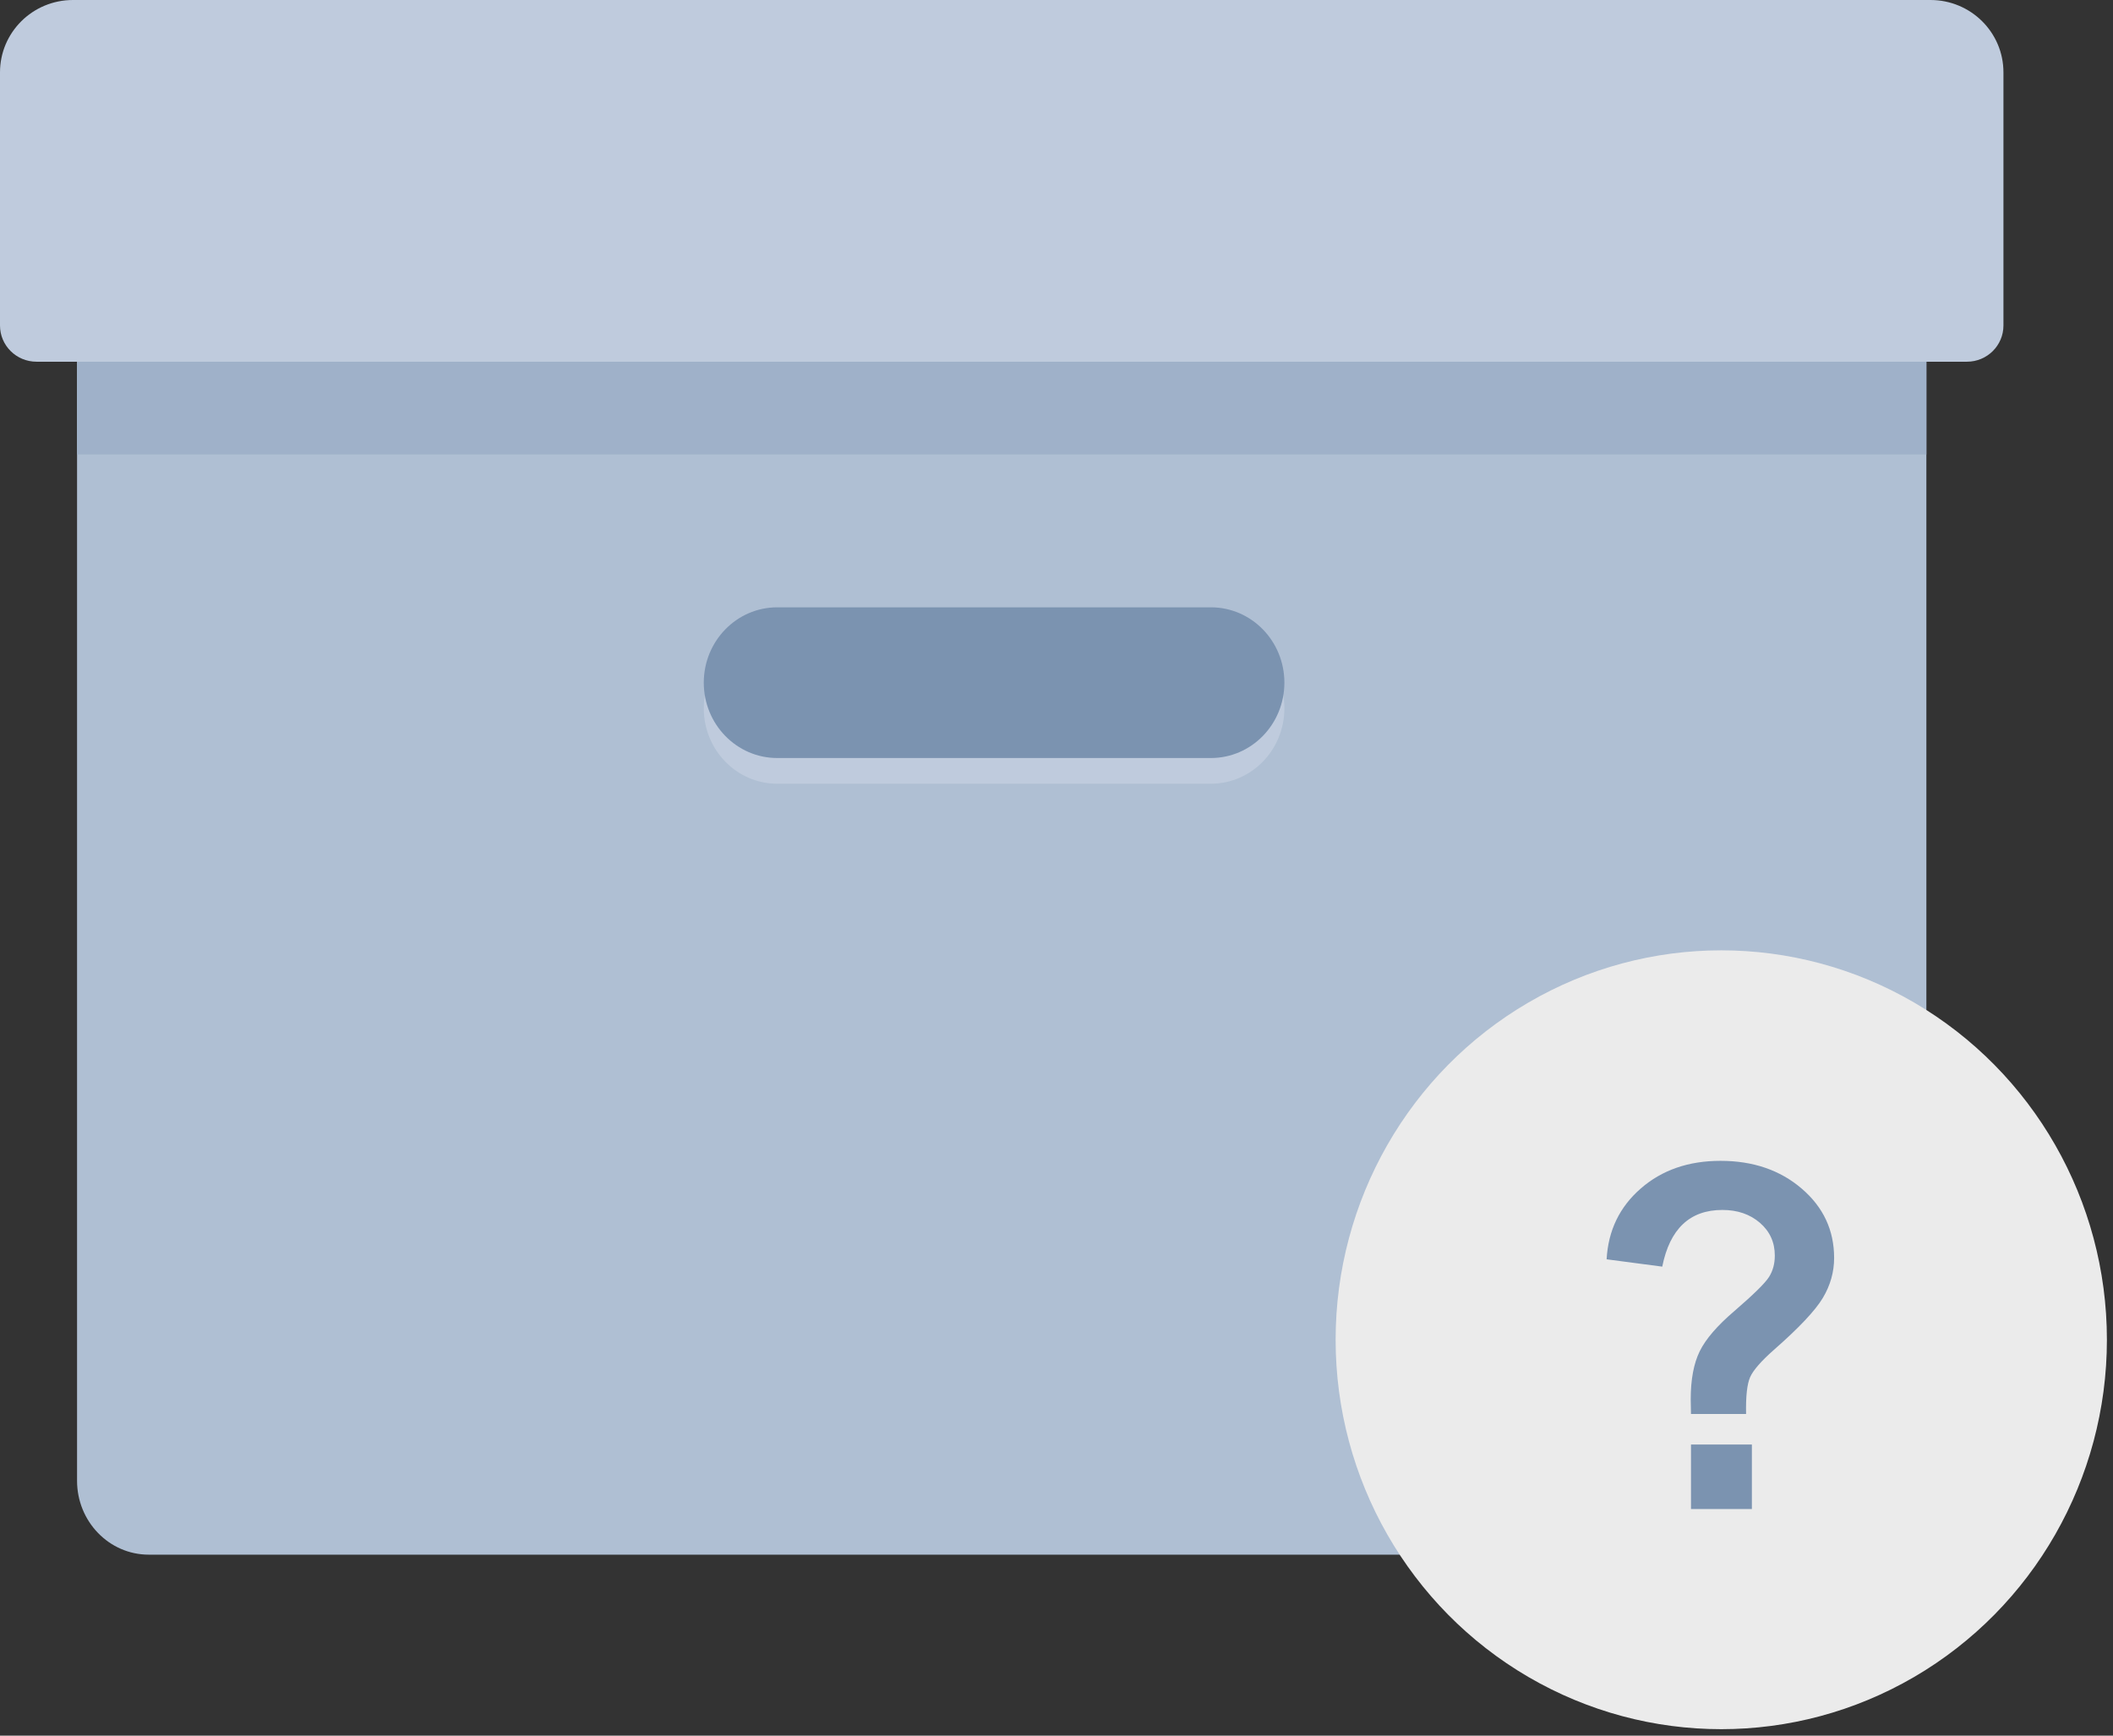 <svg xmlns="http://www.w3.org/2000/svg" xmlns:xlink="http://www.w3.org/1999/xlink" width="112" height="92" viewBox="0 0 112 92">
  <rect x="0" y="0" width="112" height="92" fill="#333333" stroke="none"/>
  <defs>
    <path id="group-16-a" d="M104.259,19.173 L1.934,19.173 C0.866,19.173 0,18.314 0,17.255 L0,3.835 C0,1.717 1.731,0 3.867,0 L102.326,0 C104.462,0 106.193,1.717 106.193,3.835 L106.193,17.255 C106.193,18.314 105.327,19.173 104.259,19.173 Z"/>
    <path id="group-16-b" d="M26.88,0 L3.894,0 C1.743,0 0,1.788 0,3.994 C0,6.2 1.743,7.989 3.894,7.989 L26.88,7.989 C29.031,7.989 30.775,6.2 30.775,3.994 C30.775,1.788 29.031,0 26.88,0 Z"/>
    <path id="group-16-c" d="M26.88,-1.361 L3.894,-1.361 C1.743,-1.361 0,0.427 0,2.633 C0,4.839 1.743,6.627 3.894,6.627 L26.88,6.627 C29.031,6.627 30.775,4.839 30.775,2.633 C30.775,0.427 29.031,-1.361 26.88,-1.361 Z"/>
    <ellipse id="group-16-d" cx="20.441" cy="21.542" rx="20.441" ry="20.642"/>
  </defs>
  <g fill="none" fill-rule="evenodd" opacity=".9">
    <path fill="#BDCEE4" fill-rule="nonzero" d="M98.308,82.407 L7.884,82.407 C5.786,82.407 4.084,80.652 4.084,78.486 L4.084,17.699 L102.108,17.699 L102.108,78.486 C102.108,80.651 100.407,82.407 98.308,82.407 Z"/>
    <polygon fill="#ABBFD9" fill-rule="nonzero" points="4.084 17.699 102.108 17.699 102.108 24.09 4.084 24.09"/>
    <use fill="#CEDCEF" fill-rule="nonzero" xlink:href="#group-16-a"/>
    <g transform="translate(37.304 33.553)">
      <use fill="#CEDCEF" fill-rule="nonzero" xlink:href="#group-16-b"/>
      <use fill="#839DBE" fill-rule="nonzero" xlink:href="#group-16-c"/>
    </g>
    <use fill="#FFF" transform="translate(70.795 49.474)" xlink:href="#group-16-d"/>
    <path fill="#839DBE" d="M92.551,74.951 L89.631,74.951 L89.617,74.173 C89.617,73.126 89.775,72.279 90.092,71.63 C90.409,70.981 91.024,70.267 91.936,69.489 C92.952,68.613 93.562,68.012 93.767,67.688 C93.972,67.363 94.074,66.986 94.074,66.556 C94.074,65.851 93.811,65.271 93.285,64.817 C92.759,64.362 92.095,64.135 91.294,64.135 C89.57,64.135 88.508,65.137 88.108,67.14 L85.159,66.751 C85.243,65.226 85.846,63.975 86.969,62.998 C88.091,62.02 89.5,61.532 91.196,61.532 C92.919,61.532 94.354,62.022 95.5,63.004 C96.646,63.985 97.218,65.21 97.218,66.678 C97.218,67.424 97.018,68.132 96.618,68.801 C96.217,69.47 95.355,70.385 94.032,71.545 C93.352,72.145 92.931,72.628 92.768,72.993 C92.605,73.358 92.533,74.011 92.551,74.951 Z M89.631,79.988 L89.631,76.57 L92.859,76.57 L92.859,79.988 L89.631,79.988 Z"/>
  </g>
</svg>
